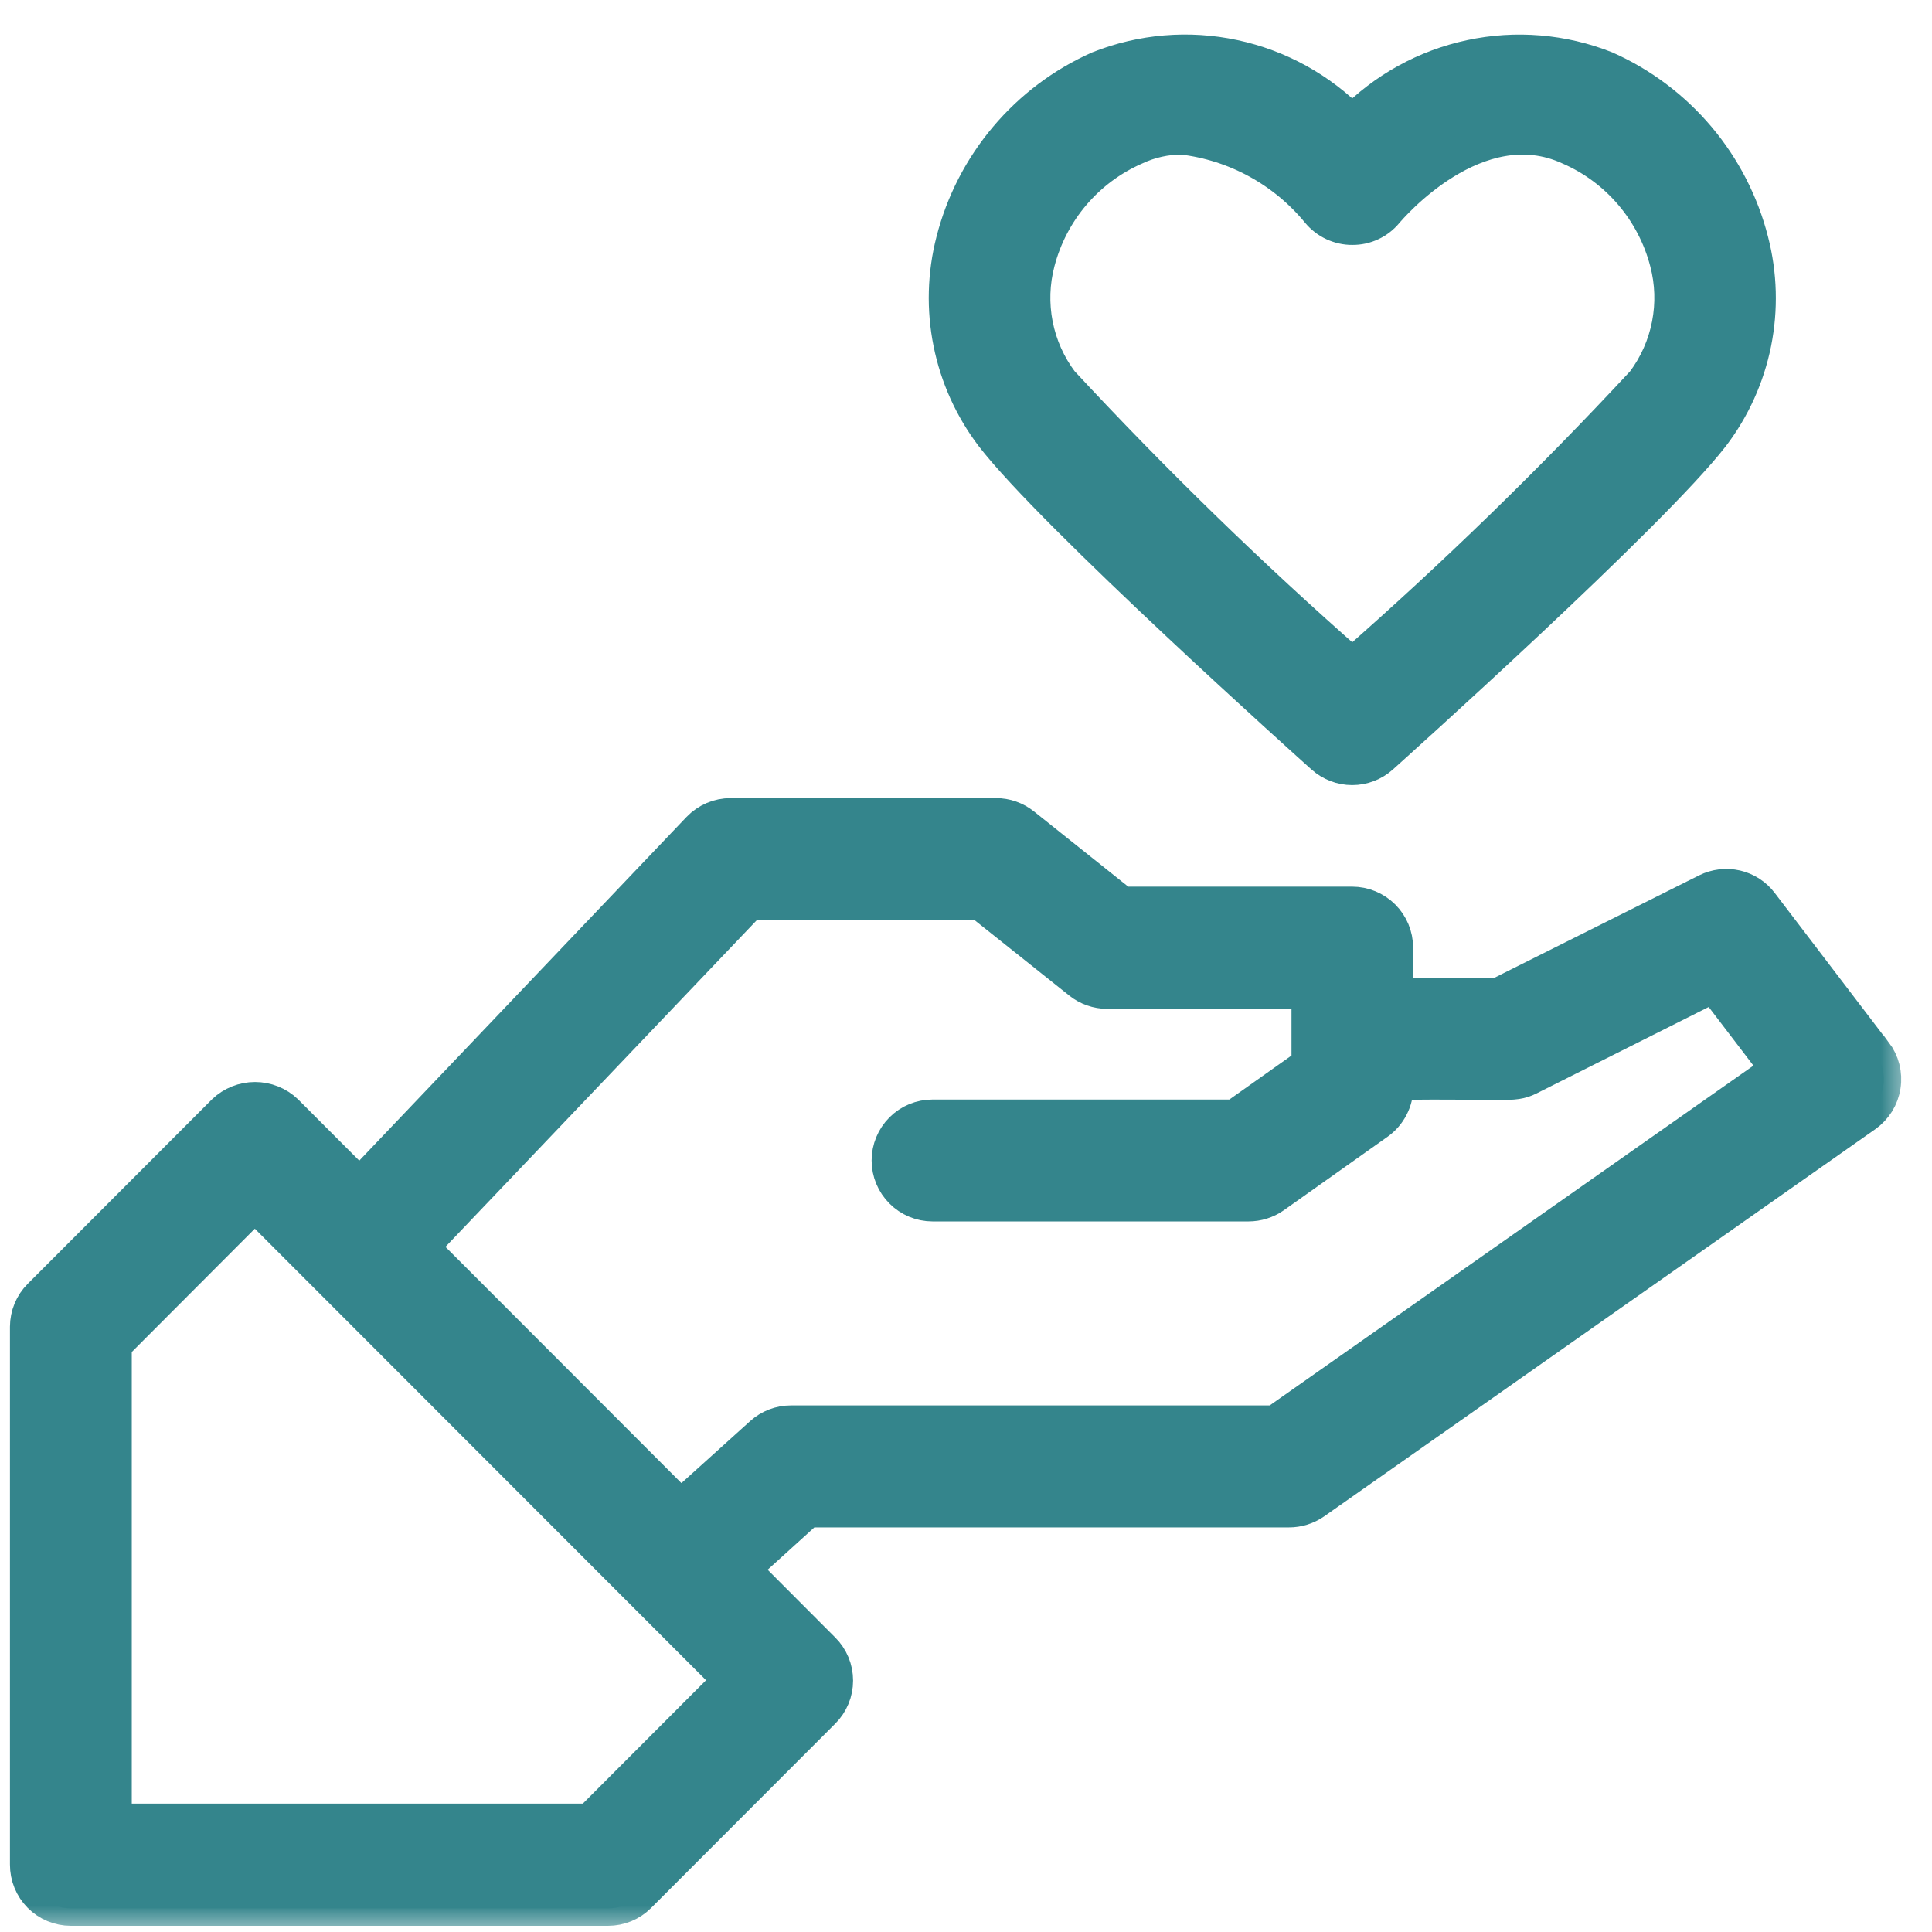 <svg width="37" height="37" viewBox="0 0 37 37" fill="none" xmlns="http://www.w3.org/2000/svg">
<mask id="path-1-outside-1_751_18" maskUnits="userSpaceOnUse" x="-0.476" y="-0.005" width="37" height="37" fill="black">
<rect fill="white" x="-0.476" y="-0.005" width="37" height="37"/>
<path d="M35.903 20.162L33.723 17.303C33.606 17.148 33.438 17.04 33.249 16.996C33.06 16.953 32.862 16.976 32.688 17.063L28.7 19.058H26.729V18.147C26.729 17.926 26.641 17.714 26.485 17.558C26.328 17.402 26.116 17.314 25.895 17.314H21.49L19.592 15.799C19.445 15.682 19.262 15.618 19.074 15.618H13.993C13.88 15.618 13.769 15.641 13.665 15.685C13.562 15.729 13.468 15.794 13.39 15.875L6.886 22.705L5.473 21.29C5.314 21.139 5.103 21.055 4.884 21.055C4.665 21.055 4.454 21.139 4.295 21.29L0.769 24.82C0.612 24.976 0.525 25.188 0.524 25.409V35.708C0.524 35.818 0.544 35.927 0.586 36.029C0.627 36.131 0.689 36.224 0.766 36.302C0.843 36.38 0.935 36.442 1.037 36.484C1.138 36.526 1.247 36.548 1.357 36.548H11.646C11.755 36.548 11.863 36.526 11.964 36.485C12.065 36.443 12.157 36.381 12.234 36.304L15.76 32.774C15.838 32.697 15.899 32.605 15.941 32.504C15.983 32.403 16.004 32.294 16.004 32.185C16.004 32.075 15.983 31.967 15.941 31.866C15.899 31.765 15.838 31.673 15.76 31.596L14.218 30.05L15.467 28.918H24.683C24.856 28.919 25.025 28.866 25.168 28.767L35.723 21.352C35.815 21.287 35.892 21.204 35.952 21.109C36.011 21.014 36.05 20.907 36.067 20.796C36.085 20.685 36.079 20.572 36.052 20.463C36.024 20.354 35.975 20.252 35.907 20.162H35.903ZM11.3 34.875H2.19V25.755L4.88 23.059L13.993 32.178L11.3 34.875ZM24.422 27.249H15.147C14.941 27.249 14.743 27.325 14.59 27.463L13.038 28.863L8.065 23.884L14.35 17.29H18.783L20.686 18.806C20.833 18.923 21.016 18.987 21.203 18.987H25.067V20.387L23.65 21.391H17.859C17.638 21.391 17.426 21.478 17.27 21.635C17.114 21.791 17.026 22.003 17.026 22.224C17.026 22.445 17.114 22.657 17.27 22.813C17.426 22.97 17.638 23.058 17.859 23.058H23.91C24.083 23.058 24.253 23.005 24.395 22.905L26.382 21.497C26.49 21.42 26.579 21.318 26.64 21.199C26.702 21.081 26.734 20.95 26.734 20.816V20.73C28.836 20.704 28.968 20.795 29.276 20.643L32.821 18.863L34.056 20.481L24.422 27.249ZM25.341 14.49C25.494 14.626 25.691 14.702 25.896 14.702C26.101 14.702 26.299 14.626 26.451 14.49C26.662 14.301 31.625 9.844 32.789 8.34C33.187 7.817 33.461 7.21 33.591 6.565C33.72 5.921 33.702 5.255 33.537 4.618C33.352 3.891 33.005 3.216 32.522 2.643C32.038 2.07 31.432 1.614 30.747 1.31C29.926 0.985 29.028 0.91 28.166 1.095C27.303 1.279 26.513 1.714 25.897 2.346C25.281 1.714 24.491 1.278 23.628 1.094C22.765 0.909 21.867 0.985 21.047 1.31C20.362 1.614 19.756 2.07 19.273 2.643C18.79 3.215 18.443 3.89 18.258 4.616C18.094 5.253 18.076 5.919 18.206 6.564C18.335 7.208 18.609 7.815 19.006 8.339C20.161 9.845 25.129 14.301 25.341 14.49ZM19.871 5.016C19.997 4.534 20.23 4.086 20.553 3.707C20.876 3.328 21.281 3.027 21.737 2.827C22.019 2.694 22.326 2.626 22.638 2.626C23.661 2.746 24.598 3.258 25.252 4.055C25.331 4.15 25.43 4.226 25.541 4.278C25.653 4.33 25.775 4.358 25.898 4.357C26.022 4.358 26.144 4.332 26.256 4.279C26.368 4.227 26.466 4.15 26.545 4.055C26.615 3.972 28.28 2.006 30.061 2.827C30.518 3.026 30.923 3.327 31.246 3.707C31.569 4.086 31.802 4.534 31.927 5.016C32.031 5.409 32.044 5.821 31.966 6.22C31.889 6.619 31.721 6.995 31.478 7.321C29.711 9.223 27.848 11.033 25.897 12.745C23.948 11.033 22.087 9.223 20.322 7.321C20.078 6.996 19.91 6.62 19.832 6.22C19.754 5.821 19.767 5.409 19.871 5.016Z"/>
</mask>
<path d="M35.903 20.162L33.723 17.303C33.606 17.148 33.438 17.04 33.249 16.996C33.06 16.953 32.862 16.976 32.688 17.063L28.7 19.058H26.729V18.147C26.729 17.926 26.641 17.714 26.485 17.558C26.328 17.402 26.116 17.314 25.895 17.314H21.49L19.592 15.799C19.445 15.682 19.262 15.618 19.074 15.618H13.993C13.88 15.618 13.769 15.641 13.665 15.685C13.562 15.729 13.468 15.794 13.39 15.875L6.886 22.705L5.473 21.29C5.314 21.139 5.103 21.055 4.884 21.055C4.665 21.055 4.454 21.139 4.295 21.29L0.769 24.82C0.612 24.976 0.525 25.188 0.524 25.409V35.708C0.524 35.818 0.544 35.927 0.586 36.029C0.627 36.131 0.689 36.224 0.766 36.302C0.843 36.38 0.935 36.442 1.037 36.484C1.138 36.526 1.247 36.548 1.357 36.548H11.646C11.755 36.548 11.863 36.526 11.964 36.485C12.065 36.443 12.157 36.381 12.234 36.304L15.76 32.774C15.838 32.697 15.899 32.605 15.941 32.504C15.983 32.403 16.004 32.294 16.004 32.185C16.004 32.075 15.983 31.967 15.941 31.866C15.899 31.765 15.838 31.673 15.76 31.596L14.218 30.05L15.467 28.918H24.683C24.856 28.919 25.025 28.866 25.168 28.767L35.723 21.352C35.815 21.287 35.892 21.204 35.952 21.109C36.011 21.014 36.05 20.907 36.067 20.796C36.085 20.685 36.079 20.572 36.052 20.463C36.024 20.354 35.975 20.252 35.907 20.162H35.903ZM11.3 34.875H2.19V25.755L4.88 23.059L13.993 32.178L11.3 34.875ZM24.422 27.249H15.147C14.941 27.249 14.743 27.325 14.59 27.463L13.038 28.863L8.065 23.884L14.35 17.29H18.783L20.686 18.806C20.833 18.923 21.016 18.987 21.203 18.987H25.067V20.387L23.65 21.391H17.859C17.638 21.391 17.426 21.478 17.27 21.635C17.114 21.791 17.026 22.003 17.026 22.224C17.026 22.445 17.114 22.657 17.27 22.813C17.426 22.97 17.638 23.058 17.859 23.058H23.91C24.083 23.058 24.253 23.005 24.395 22.905L26.382 21.497C26.49 21.42 26.579 21.318 26.64 21.199C26.702 21.081 26.734 20.95 26.734 20.816V20.73C28.836 20.704 28.968 20.795 29.276 20.643L32.821 18.863L34.056 20.481L24.422 27.249ZM25.341 14.49C25.494 14.626 25.691 14.702 25.896 14.702C26.101 14.702 26.299 14.626 26.451 14.49C26.662 14.301 31.625 9.844 32.789 8.34C33.187 7.817 33.461 7.21 33.591 6.565C33.72 5.921 33.702 5.255 33.537 4.618C33.352 3.891 33.005 3.216 32.522 2.643C32.038 2.07 31.432 1.614 30.747 1.31C29.926 0.985 29.028 0.91 28.166 1.095C27.303 1.279 26.513 1.714 25.897 2.346C25.281 1.714 24.491 1.278 23.628 1.094C22.765 0.909 21.867 0.985 21.047 1.31C20.362 1.614 19.756 2.07 19.273 2.643C18.79 3.215 18.443 3.89 18.258 4.616C18.094 5.253 18.076 5.919 18.206 6.564C18.335 7.208 18.609 7.815 19.006 8.339C20.161 9.845 25.129 14.301 25.341 14.49ZM19.871 5.016C19.997 4.534 20.23 4.086 20.553 3.707C20.876 3.328 21.281 3.027 21.737 2.827C22.019 2.694 22.326 2.626 22.638 2.626C23.661 2.746 24.598 3.258 25.252 4.055C25.331 4.15 25.43 4.226 25.541 4.278C25.653 4.33 25.775 4.358 25.898 4.357C26.022 4.358 26.144 4.332 26.256 4.279C26.368 4.227 26.466 4.15 26.545 4.055C26.615 3.972 28.28 2.006 30.061 2.827C30.518 3.026 30.923 3.327 31.246 3.707C31.569 4.086 31.802 4.534 31.927 5.016C32.031 5.409 32.044 5.821 31.966 6.22C31.889 6.619 31.721 6.995 31.478 7.321C29.711 9.223 27.848 11.033 25.897 12.745C23.948 11.033 22.087 9.223 20.322 7.321C20.078 6.996 19.91 6.62 19.832 6.22C19.754 5.821 19.767 5.409 19.871 5.016Z" fill="#34858C"/>
<path d="M35.903 20.162L33.723 17.303C33.606 17.148 33.438 17.04 33.249 16.996C33.06 16.953 32.862 16.976 32.688 17.063L28.7 19.058H26.729V18.147C26.729 17.926 26.641 17.714 26.485 17.558C26.328 17.402 26.116 17.314 25.895 17.314H21.49L19.592 15.799C19.445 15.682 19.262 15.618 19.074 15.618H13.993C13.88 15.618 13.769 15.641 13.665 15.685C13.562 15.729 13.468 15.794 13.39 15.875L6.886 22.705L5.473 21.29C5.314 21.139 5.103 21.055 4.884 21.055C4.665 21.055 4.454 21.139 4.295 21.29L0.769 24.82C0.612 24.976 0.525 25.188 0.524 25.409V35.708C0.524 35.818 0.544 35.927 0.586 36.029C0.627 36.131 0.689 36.224 0.766 36.302C0.843 36.38 0.935 36.442 1.037 36.484C1.138 36.526 1.247 36.548 1.357 36.548H11.646C11.755 36.548 11.863 36.526 11.964 36.485C12.065 36.443 12.157 36.381 12.234 36.304L15.76 32.774C15.838 32.697 15.899 32.605 15.941 32.504C15.983 32.403 16.004 32.294 16.004 32.185C16.004 32.075 15.983 31.967 15.941 31.866C15.899 31.765 15.838 31.673 15.76 31.596L14.218 30.05L15.467 28.918H24.683C24.856 28.919 25.025 28.866 25.168 28.767L35.723 21.352C35.815 21.287 35.892 21.204 35.952 21.109C36.011 21.014 36.05 20.907 36.067 20.796C36.085 20.685 36.079 20.572 36.052 20.463C36.024 20.354 35.975 20.252 35.907 20.162H35.903ZM11.3 34.875H2.19V25.755L4.88 23.059L13.993 32.178L11.3 34.875ZM24.422 27.249H15.147C14.941 27.249 14.743 27.325 14.59 27.463L13.038 28.863L8.065 23.884L14.35 17.29H18.783L20.686 18.806C20.833 18.923 21.016 18.987 21.203 18.987H25.067V20.387L23.65 21.391H17.859C17.638 21.391 17.426 21.478 17.27 21.635C17.114 21.791 17.026 22.003 17.026 22.224C17.026 22.445 17.114 22.657 17.27 22.813C17.426 22.97 17.638 23.058 17.859 23.058H23.91C24.083 23.058 24.253 23.005 24.395 22.905L26.382 21.497C26.49 21.42 26.579 21.318 26.64 21.199C26.702 21.081 26.734 20.95 26.734 20.816V20.73C28.836 20.704 28.968 20.795 29.276 20.643L32.821 18.863L34.056 20.481L24.422 27.249ZM25.341 14.49C25.494 14.626 25.691 14.702 25.896 14.702C26.101 14.702 26.299 14.626 26.451 14.49C26.662 14.301 31.625 9.844 32.789 8.34C33.187 7.817 33.461 7.21 33.591 6.565C33.72 5.921 33.702 5.255 33.537 4.618C33.352 3.891 33.005 3.216 32.522 2.643C32.038 2.07 31.432 1.614 30.747 1.31C29.926 0.985 29.028 0.91 28.166 1.095C27.303 1.279 26.513 1.714 25.897 2.346C25.281 1.714 24.491 1.278 23.628 1.094C22.765 0.909 21.867 0.985 21.047 1.31C20.362 1.614 19.756 2.07 19.273 2.643C18.79 3.215 18.443 3.89 18.258 4.616C18.094 5.253 18.076 5.919 18.206 6.564C18.335 7.208 18.609 7.815 19.006 8.339C20.161 9.845 25.129 14.301 25.341 14.49ZM19.871 5.016C19.997 4.534 20.23 4.086 20.553 3.707C20.876 3.328 21.281 3.027 21.737 2.827C22.019 2.694 22.326 2.626 22.638 2.626C23.661 2.746 24.598 3.258 25.252 4.055C25.331 4.15 25.43 4.226 25.541 4.278C25.653 4.33 25.775 4.358 25.898 4.357C26.022 4.358 26.144 4.332 26.256 4.279C26.368 4.227 26.466 4.15 26.545 4.055C26.615 3.972 28.28 2.006 30.061 2.827C30.518 3.026 30.923 3.327 31.246 3.707C31.569 4.086 31.802 4.534 31.927 5.016C32.031 5.409 32.044 5.821 31.966 6.22C31.889 6.619 31.721 6.995 31.478 7.321C29.711 9.223 27.848 11.033 25.897 12.745C23.948 11.033 22.087 9.223 20.322 7.321C20.078 6.996 19.91 6.62 19.832 6.22C19.754 5.821 19.767 5.409 19.871 5.016Z" stroke="#34858C" stroke-width="0.667" mask="url(#path-1-outside-1_751_18)"/>
</svg>

